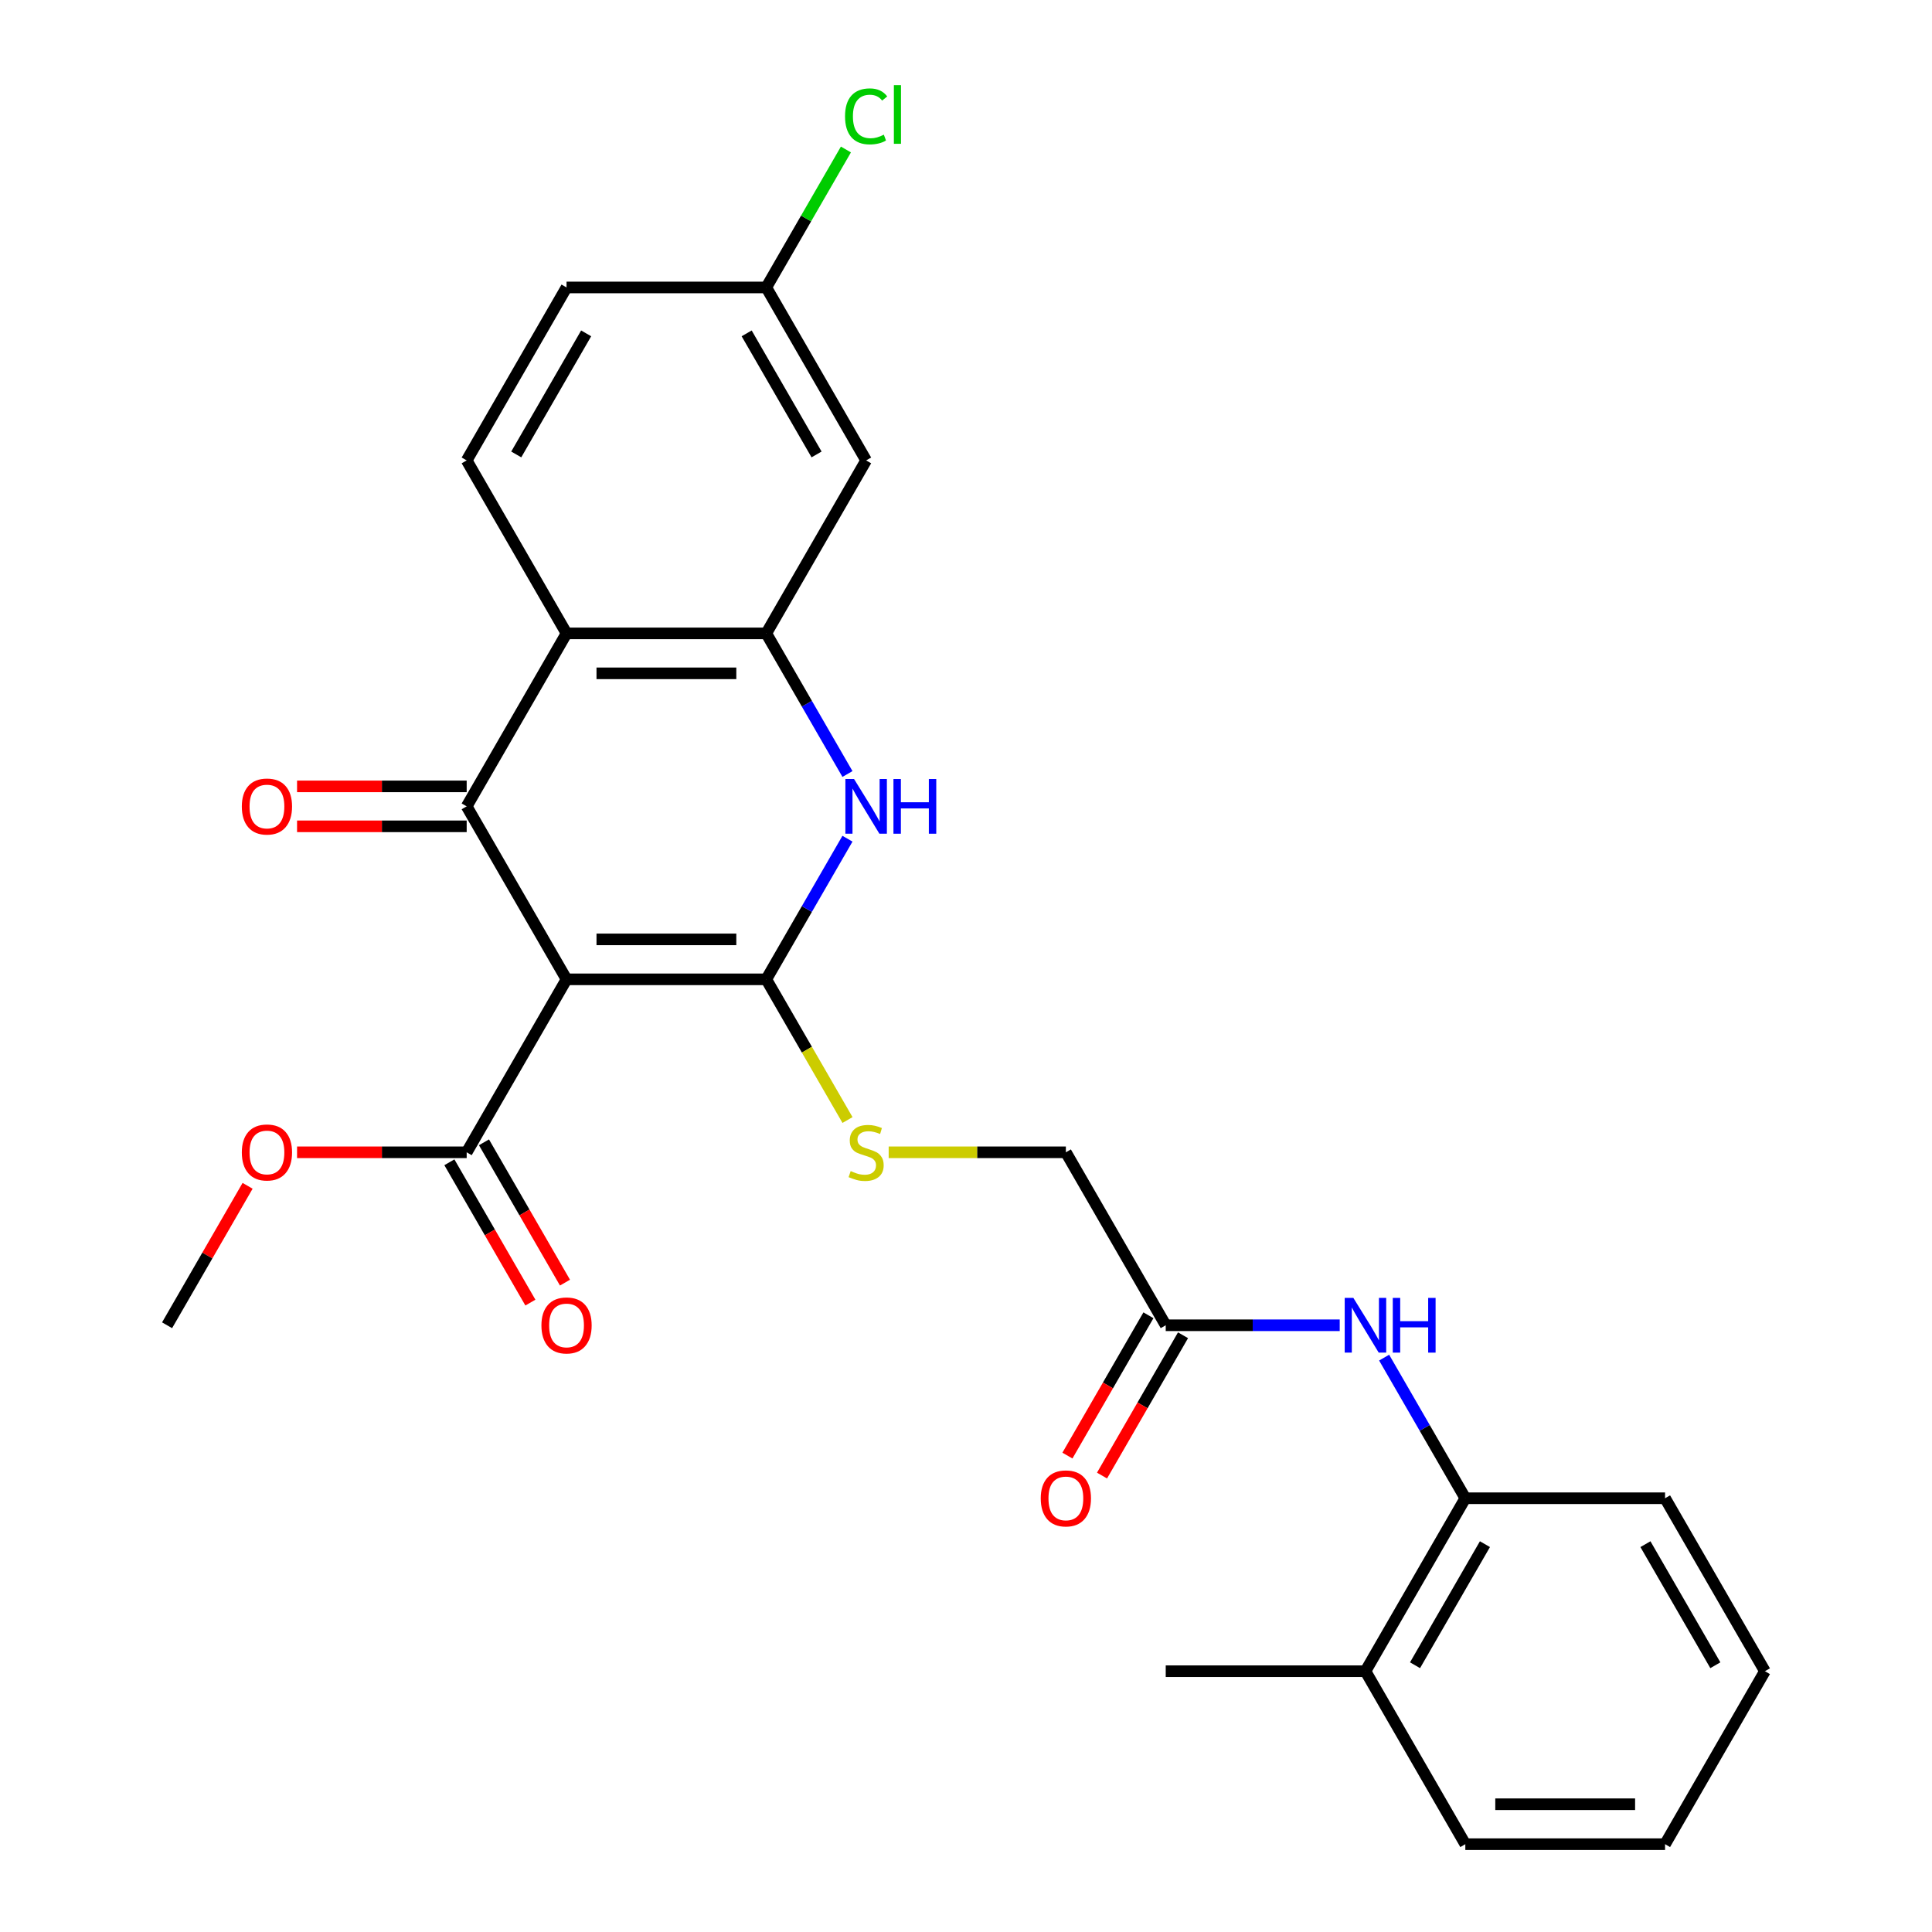 <?xml version='1.0' encoding='iso-8859-1'?>
<svg version='1.1' baseProfile='full'
              xmlns='http://www.w3.org/2000/svg'
                      xmlns:rdkit='http://www.rdkit.org/xml'
                      xmlns:xlink='http://www.w3.org/1999/xlink'
                  xml:space='preserve'
width='1000px' height='1000px' viewBox='0 0 1000 1000'>
<!-- END OF HEADER -->
<rect style='opacity:1.0;fill:#FFFFFF;stroke:none' width='1000' height='1000' x='0' y='0'> </rect>
<path class='bond-0' d='M 293.241,506.898 L 396.62,506.898' style='fill:none;fill-rule:evenodd;stroke:#000000;stroke-width:6px;stroke-linecap:butt;stroke-linejoin:miter;stroke-opacity:1' />
<path class='bond-0' d='M 308.748,486.223 L 381.113,486.223' style='fill:none;fill-rule:evenodd;stroke:#000000;stroke-width:6px;stroke-linecap:butt;stroke-linejoin:miter;stroke-opacity:1' />
<path class='bond-1' d='M 293.241,506.898 L 241.551,417.369' style='fill:none;fill-rule:evenodd;stroke:#000000;stroke-width:6px;stroke-linecap:butt;stroke-linejoin:miter;stroke-opacity:1' />
<path class='bond-5' d='M 293.241,506.898 L 241.551,596.428' style='fill:none;fill-rule:evenodd;stroke:#000000;stroke-width:6px;stroke-linecap:butt;stroke-linejoin:miter;stroke-opacity:1' />
<path class='bond-2' d='M 396.62,506.898 L 417.632,470.506' style='fill:none;fill-rule:evenodd;stroke:#000000;stroke-width:6px;stroke-linecap:butt;stroke-linejoin:miter;stroke-opacity:1' />
<path class='bond-2' d='M 417.632,470.506 L 438.643,434.114' style='fill:none;fill-rule:evenodd;stroke:#0000FF;stroke-width:6px;stroke-linecap:butt;stroke-linejoin:miter;stroke-opacity:1' />
<path class='bond-6' d='M 396.62,506.898 L 417.643,543.311' style='fill:none;fill-rule:evenodd;stroke:#000000;stroke-width:6px;stroke-linecap:butt;stroke-linejoin:miter;stroke-opacity:1' />
<path class='bond-6' d='M 417.643,543.311 L 438.666,579.723' style='fill:none;fill-rule:evenodd;stroke:#CCCC00;stroke-width:6px;stroke-linecap:butt;stroke-linejoin:miter;stroke-opacity:1' />
<path class='bond-3' d='M 241.551,417.369 L 293.241,327.84' style='fill:none;fill-rule:evenodd;stroke:#000000;stroke-width:6px;stroke-linecap:butt;stroke-linejoin:miter;stroke-opacity:1' />
<path class='bond-12' d='M 241.551,407.031 L 197.653,407.031' style='fill:none;fill-rule:evenodd;stroke:#000000;stroke-width:6px;stroke-linecap:butt;stroke-linejoin:miter;stroke-opacity:1' />
<path class='bond-12' d='M 197.653,407.031 L 153.756,407.031' style='fill:none;fill-rule:evenodd;stroke:#FF0000;stroke-width:6px;stroke-linecap:butt;stroke-linejoin:miter;stroke-opacity:1' />
<path class='bond-12' d='M 241.551,427.707 L 197.653,427.707' style='fill:none;fill-rule:evenodd;stroke:#000000;stroke-width:6px;stroke-linecap:butt;stroke-linejoin:miter;stroke-opacity:1' />
<path class='bond-12' d='M 197.653,427.707 L 153.756,427.707' style='fill:none;fill-rule:evenodd;stroke:#FF0000;stroke-width:6px;stroke-linecap:butt;stroke-linejoin:miter;stroke-opacity:1' />
<path class='bond-27' d='M 438.643,400.625 L 417.632,364.232' style='fill:none;fill-rule:evenodd;stroke:#0000FF;stroke-width:6px;stroke-linecap:butt;stroke-linejoin:miter;stroke-opacity:1' />
<path class='bond-27' d='M 417.632,364.232 L 396.62,327.84' style='fill:none;fill-rule:evenodd;stroke:#000000;stroke-width:6px;stroke-linecap:butt;stroke-linejoin:miter;stroke-opacity:1' />
<path class='bond-4' d='M 293.241,327.84 L 396.62,327.84' style='fill:none;fill-rule:evenodd;stroke:#000000;stroke-width:6px;stroke-linecap:butt;stroke-linejoin:miter;stroke-opacity:1' />
<path class='bond-4' d='M 308.748,348.516 L 381.113,348.516' style='fill:none;fill-rule:evenodd;stroke:#000000;stroke-width:6px;stroke-linecap:butt;stroke-linejoin:miter;stroke-opacity:1' />
<path class='bond-9' d='M 293.241,327.84 L 241.551,238.31' style='fill:none;fill-rule:evenodd;stroke:#000000;stroke-width:6px;stroke-linecap:butt;stroke-linejoin:miter;stroke-opacity:1' />
<path class='bond-8' d='M 396.62,327.84 L 448.31,238.31' style='fill:none;fill-rule:evenodd;stroke:#000000;stroke-width:6px;stroke-linecap:butt;stroke-linejoin:miter;stroke-opacity:1' />
<path class='bond-13' d='M 232.598,601.597 L 253.563,637.909' style='fill:none;fill-rule:evenodd;stroke:#000000;stroke-width:6px;stroke-linecap:butt;stroke-linejoin:miter;stroke-opacity:1' />
<path class='bond-13' d='M 253.563,637.909 L 274.528,674.222' style='fill:none;fill-rule:evenodd;stroke:#FF0000;stroke-width:6px;stroke-linecap:butt;stroke-linejoin:miter;stroke-opacity:1' />
<path class='bond-13' d='M 250.504,591.259 L 271.469,627.571' style='fill:none;fill-rule:evenodd;stroke:#000000;stroke-width:6px;stroke-linecap:butt;stroke-linejoin:miter;stroke-opacity:1' />
<path class='bond-13' d='M 271.469,627.571 L 292.434,663.884' style='fill:none;fill-rule:evenodd;stroke:#FF0000;stroke-width:6px;stroke-linecap:butt;stroke-linejoin:miter;stroke-opacity:1' />
<path class='bond-19' d='M 241.551,596.428 L 197.653,596.428' style='fill:none;fill-rule:evenodd;stroke:#000000;stroke-width:6px;stroke-linecap:butt;stroke-linejoin:miter;stroke-opacity:1' />
<path class='bond-19' d='M 197.653,596.428 L 153.756,596.428' style='fill:none;fill-rule:evenodd;stroke:#FF0000;stroke-width:6px;stroke-linecap:butt;stroke-linejoin:miter;stroke-opacity:1' />
<path class='bond-16' d='M 459.975,596.428 L 505.832,596.428' style='fill:none;fill-rule:evenodd;stroke:#CCCC00;stroke-width:6px;stroke-linecap:butt;stroke-linejoin:miter;stroke-opacity:1' />
<path class='bond-16' d='M 505.832,596.428 L 551.69,596.428' style='fill:none;fill-rule:evenodd;stroke:#000000;stroke-width:6px;stroke-linecap:butt;stroke-linejoin:miter;stroke-opacity:1' />
<path class='bond-7' d='M 693.435,685.957 L 648.407,685.957' style='fill:none;fill-rule:evenodd;stroke:#0000FF;stroke-width:6px;stroke-linecap:butt;stroke-linejoin:miter;stroke-opacity:1' />
<path class='bond-7' d='M 648.407,685.957 L 603.38,685.957' style='fill:none;fill-rule:evenodd;stroke:#000000;stroke-width:6px;stroke-linecap:butt;stroke-linejoin:miter;stroke-opacity:1' />
<path class='bond-11' d='M 716.427,702.702 L 737.438,739.094' style='fill:none;fill-rule:evenodd;stroke:#0000FF;stroke-width:6px;stroke-linecap:butt;stroke-linejoin:miter;stroke-opacity:1' />
<path class='bond-11' d='M 737.438,739.094 L 758.449,775.487' style='fill:none;fill-rule:evenodd;stroke:#000000;stroke-width:6px;stroke-linecap:butt;stroke-linejoin:miter;stroke-opacity:1' />
<path class='bond-28' d='M 448.31,238.31 L 396.62,148.781' style='fill:none;fill-rule:evenodd;stroke:#000000;stroke-width:6px;stroke-linecap:butt;stroke-linejoin:miter;stroke-opacity:1' />
<path class='bond-28' d='M 422.651,235.219 L 386.468,172.548' style='fill:none;fill-rule:evenodd;stroke:#000000;stroke-width:6px;stroke-linecap:butt;stroke-linejoin:miter;stroke-opacity:1' />
<path class='bond-18' d='M 241.551,238.31 L 293.241,148.781' style='fill:none;fill-rule:evenodd;stroke:#000000;stroke-width:6px;stroke-linecap:butt;stroke-linejoin:miter;stroke-opacity:1' />
<path class='bond-18' d='M 267.21,235.219 L 303.393,172.548' style='fill:none;fill-rule:evenodd;stroke:#000000;stroke-width:6px;stroke-linecap:butt;stroke-linejoin:miter;stroke-opacity:1' />
<path class='bond-10' d='M 603.38,685.957 L 551.69,596.428' style='fill:none;fill-rule:evenodd;stroke:#000000;stroke-width:6px;stroke-linecap:butt;stroke-linejoin:miter;stroke-opacity:1' />
<path class='bond-14' d='M 594.427,680.788 L 573.462,717.101' style='fill:none;fill-rule:evenodd;stroke:#000000;stroke-width:6px;stroke-linecap:butt;stroke-linejoin:miter;stroke-opacity:1' />
<path class='bond-14' d='M 573.462,717.101 L 552.497,753.413' style='fill:none;fill-rule:evenodd;stroke:#FF0000;stroke-width:6px;stroke-linecap:butt;stroke-linejoin:miter;stroke-opacity:1' />
<path class='bond-14' d='M 612.333,691.126 L 591.368,727.439' style='fill:none;fill-rule:evenodd;stroke:#000000;stroke-width:6px;stroke-linecap:butt;stroke-linejoin:miter;stroke-opacity:1' />
<path class='bond-14' d='M 591.368,727.439 L 570.403,763.751' style='fill:none;fill-rule:evenodd;stroke:#FF0000;stroke-width:6px;stroke-linecap:butt;stroke-linejoin:miter;stroke-opacity:1' />
<path class='bond-15' d='M 758.449,775.487 L 706.759,865.016' style='fill:none;fill-rule:evenodd;stroke:#000000;stroke-width:6px;stroke-linecap:butt;stroke-linejoin:miter;stroke-opacity:1' />
<path class='bond-15' d='M 768.602,799.254 L 732.419,861.925' style='fill:none;fill-rule:evenodd;stroke:#000000;stroke-width:6px;stroke-linecap:butt;stroke-linejoin:miter;stroke-opacity:1' />
<path class='bond-21' d='M 758.449,775.487 L 861.829,775.487' style='fill:none;fill-rule:evenodd;stroke:#000000;stroke-width:6px;stroke-linecap:butt;stroke-linejoin:miter;stroke-opacity:1' />
<path class='bond-22' d='M 706.759,865.016 L 603.38,865.016' style='fill:none;fill-rule:evenodd;stroke:#000000;stroke-width:6px;stroke-linecap:butt;stroke-linejoin:miter;stroke-opacity:1' />
<path class='bond-23' d='M 706.759,865.016 L 758.449,954.545' style='fill:none;fill-rule:evenodd;stroke:#000000;stroke-width:6px;stroke-linecap:butt;stroke-linejoin:miter;stroke-opacity:1' />
<path class='bond-17' d='M 396.62,148.781 L 293.241,148.781' style='fill:none;fill-rule:evenodd;stroke:#000000;stroke-width:6px;stroke-linecap:butt;stroke-linejoin:miter;stroke-opacity:1' />
<path class='bond-20' d='M 396.62,148.781 L 417.233,113.078' style='fill:none;fill-rule:evenodd;stroke:#000000;stroke-width:6px;stroke-linecap:butt;stroke-linejoin:miter;stroke-opacity:1' />
<path class='bond-20' d='M 417.233,113.078 L 437.846,77.376' style='fill:none;fill-rule:evenodd;stroke:#00CC00;stroke-width:6px;stroke-linecap:butt;stroke-linejoin:miter;stroke-opacity:1' />
<path class='bond-24' d='M 128.157,613.772 L 107.319,649.865' style='fill:none;fill-rule:evenodd;stroke:#FF0000;stroke-width:6px;stroke-linecap:butt;stroke-linejoin:miter;stroke-opacity:1' />
<path class='bond-24' d='M 107.319,649.865 L 86.481,685.957' style='fill:none;fill-rule:evenodd;stroke:#000000;stroke-width:6px;stroke-linecap:butt;stroke-linejoin:miter;stroke-opacity:1' />
<path class='bond-25' d='M 861.829,775.487 L 913.519,865.016' style='fill:none;fill-rule:evenodd;stroke:#000000;stroke-width:6px;stroke-linecap:butt;stroke-linejoin:miter;stroke-opacity:1' />
<path class='bond-25' d='M 851.676,799.254 L 887.859,861.925' style='fill:none;fill-rule:evenodd;stroke:#000000;stroke-width:6px;stroke-linecap:butt;stroke-linejoin:miter;stroke-opacity:1' />
<path class='bond-29' d='M 758.449,954.545 L 861.829,954.545' style='fill:none;fill-rule:evenodd;stroke:#000000;stroke-width:6px;stroke-linecap:butt;stroke-linejoin:miter;stroke-opacity:1' />
<path class='bond-29' d='M 773.956,933.87 L 846.322,933.87' style='fill:none;fill-rule:evenodd;stroke:#000000;stroke-width:6px;stroke-linecap:butt;stroke-linejoin:miter;stroke-opacity:1' />
<path class='bond-26' d='M 913.519,865.016 L 861.829,954.545' style='fill:none;fill-rule:evenodd;stroke:#000000;stroke-width:6px;stroke-linecap:butt;stroke-linejoin:miter;stroke-opacity:1' />
<path  class='atom-3' d='M 442.05 403.209
L 451.33 418.209
Q 452.25 419.689, 453.73 422.369
Q 455.21 425.049, 455.29 425.209
L 455.29 403.209
L 459.05 403.209
L 459.05 431.529
L 455.17 431.529
L 445.21 415.129
Q 444.05 413.209, 442.81 411.009
Q 441.61 408.809, 441.25 408.129
L 441.25 431.529
L 437.57 431.529
L 437.57 403.209
L 442.05 403.209
' fill='#0000FF'/>
<path  class='atom-3' d='M 462.45 403.209
L 466.29 403.209
L 466.29 415.249
L 480.77 415.249
L 480.77 403.209
L 484.61 403.209
L 484.61 431.529
L 480.77 431.529
L 480.77 418.449
L 466.29 418.449
L 466.29 431.529
L 462.45 431.529
L 462.45 403.209
' fill='#0000FF'/>
<path  class='atom-7' d='M 440.31 606.148
Q 440.63 606.268, 441.95 606.828
Q 443.27 607.388, 444.71 607.748
Q 446.19 608.068, 447.63 608.068
Q 450.31 608.068, 451.87 606.788
Q 453.43 605.468, 453.43 603.188
Q 453.43 601.628, 452.63 600.668
Q 451.87 599.708, 450.67 599.188
Q 449.47 598.668, 447.47 598.068
Q 444.95 597.308, 443.43 596.588
Q 441.95 595.868, 440.87 594.348
Q 439.83 592.828, 439.83 590.268
Q 439.83 586.708, 442.23 584.508
Q 444.67 582.308, 449.47 582.308
Q 452.75 582.308, 456.47 583.868
L 455.55 586.948
Q 452.15 585.548, 449.59 585.548
Q 446.83 585.548, 445.31 586.708
Q 443.79 587.828, 443.83 589.788
Q 443.83 591.308, 444.59 592.228
Q 445.39 593.148, 446.51 593.668
Q 447.67 594.188, 449.59 594.788
Q 452.15 595.588, 453.67 596.388
Q 455.19 597.188, 456.27 598.828
Q 457.39 600.428, 457.39 603.188
Q 457.39 607.108, 454.75 609.228
Q 452.15 611.308, 447.79 611.308
Q 445.27 611.308, 443.35 610.748
Q 441.47 610.228, 439.23 609.308
L 440.31 606.148
' fill='#CCCC00'/>
<path  class='atom-8' d='M 700.499 671.797
L 709.779 686.797
Q 710.699 688.277, 712.179 690.957
Q 713.659 693.637, 713.739 693.797
L 713.739 671.797
L 717.499 671.797
L 717.499 700.117
L 713.619 700.117
L 703.659 683.717
Q 702.499 681.797, 701.259 679.597
Q 700.059 677.397, 699.699 676.717
L 699.699 700.117
L 696.019 700.117
L 696.019 671.797
L 700.499 671.797
' fill='#0000FF'/>
<path  class='atom-8' d='M 720.899 671.797
L 724.739 671.797
L 724.739 683.837
L 739.219 683.837
L 739.219 671.797
L 743.059 671.797
L 743.059 700.117
L 739.219 700.117
L 739.219 687.037
L 724.739 687.037
L 724.739 700.117
L 720.899 700.117
L 720.899 671.797
' fill='#0000FF'/>
<path  class='atom-13' d='M 125.171 417.449
Q 125.171 410.649, 128.531 406.849
Q 131.891 403.049, 138.171 403.049
Q 144.451 403.049, 147.811 406.849
Q 151.171 410.649, 151.171 417.449
Q 151.171 424.329, 147.771 428.249
Q 144.371 432.129, 138.171 432.129
Q 131.931 432.129, 128.531 428.249
Q 125.171 424.369, 125.171 417.449
M 138.171 428.929
Q 142.491 428.929, 144.811 426.049
Q 147.171 423.129, 147.171 417.449
Q 147.171 411.889, 144.811 409.089
Q 142.491 406.249, 138.171 406.249
Q 133.851 406.249, 131.491 409.049
Q 129.171 411.849, 129.171 417.449
Q 129.171 423.169, 131.491 426.049
Q 133.851 428.929, 138.171 428.929
' fill='#FF0000'/>
<path  class='atom-14' d='M 280.241 686.037
Q 280.241 679.237, 283.601 675.437
Q 286.961 671.637, 293.241 671.637
Q 299.521 671.637, 302.881 675.437
Q 306.241 679.237, 306.241 686.037
Q 306.241 692.917, 302.841 696.837
Q 299.441 700.717, 293.241 700.717
Q 287.001 700.717, 283.601 696.837
Q 280.241 692.957, 280.241 686.037
M 293.241 697.517
Q 297.561 697.517, 299.881 694.637
Q 302.241 691.717, 302.241 686.037
Q 302.241 680.477, 299.881 677.677
Q 297.561 674.837, 293.241 674.837
Q 288.921 674.837, 286.561 677.637
Q 284.241 680.437, 284.241 686.037
Q 284.241 691.757, 286.561 694.637
Q 288.921 697.517, 293.241 697.517
' fill='#FF0000'/>
<path  class='atom-15' d='M 538.69 775.567
Q 538.69 768.767, 542.05 764.967
Q 545.41 761.167, 551.69 761.167
Q 557.97 761.167, 561.33 764.967
Q 564.69 768.767, 564.69 775.567
Q 564.69 782.447, 561.29 786.367
Q 557.89 790.247, 551.69 790.247
Q 545.45 790.247, 542.05 786.367
Q 538.69 782.487, 538.69 775.567
M 551.69 787.047
Q 556.01 787.047, 558.33 784.167
Q 560.69 781.247, 560.69 775.567
Q 560.69 770.007, 558.33 767.207
Q 556.01 764.367, 551.69 764.367
Q 547.37 764.367, 545.01 767.167
Q 542.69 769.967, 542.69 775.567
Q 542.69 781.287, 545.01 784.167
Q 547.37 787.047, 551.69 787.047
' fill='#FF0000'/>
<path  class='atom-20' d='M 125.171 596.508
Q 125.171 589.708, 128.531 585.908
Q 131.891 582.108, 138.171 582.108
Q 144.451 582.108, 147.811 585.908
Q 151.171 589.708, 151.171 596.508
Q 151.171 603.388, 147.771 607.308
Q 144.371 611.188, 138.171 611.188
Q 131.931 611.188, 128.531 607.308
Q 125.171 603.428, 125.171 596.508
M 138.171 607.988
Q 142.491 607.988, 144.811 605.108
Q 147.171 602.188, 147.171 596.508
Q 147.171 590.948, 144.811 588.148
Q 142.491 585.308, 138.171 585.308
Q 133.851 585.308, 131.491 588.108
Q 129.171 590.908, 129.171 596.508
Q 129.171 602.228, 131.491 605.108
Q 133.851 607.988, 138.171 607.988
' fill='#FF0000'/>
<path  class='atom-21' d='M 437.39 60.231
Q 437.39 53.191, 440.67 49.511
Q 443.99 45.791, 450.27 45.791
Q 456.11 45.791, 459.23 49.911
L 456.59 52.071
Q 454.31 49.071, 450.27 49.071
Q 445.99 49.071, 443.71 51.951
Q 441.47 54.791, 441.47 60.231
Q 441.47 65.831, 443.79 68.711
Q 446.15 71.591, 450.71 71.591
Q 453.83 71.591, 457.47 69.711
L 458.59 72.711
Q 457.11 73.671, 454.87 74.231
Q 452.63 74.791, 450.15 74.791
Q 443.99 74.791, 440.67 71.031
Q 437.39 67.271, 437.39 60.231
' fill='#00CC00'/>
<path  class='atom-21' d='M 462.67 44.071
L 466.35 44.071
L 466.35 74.431
L 462.67 74.431
L 462.67 44.071
' fill='#00CC00'/>
</svg>
